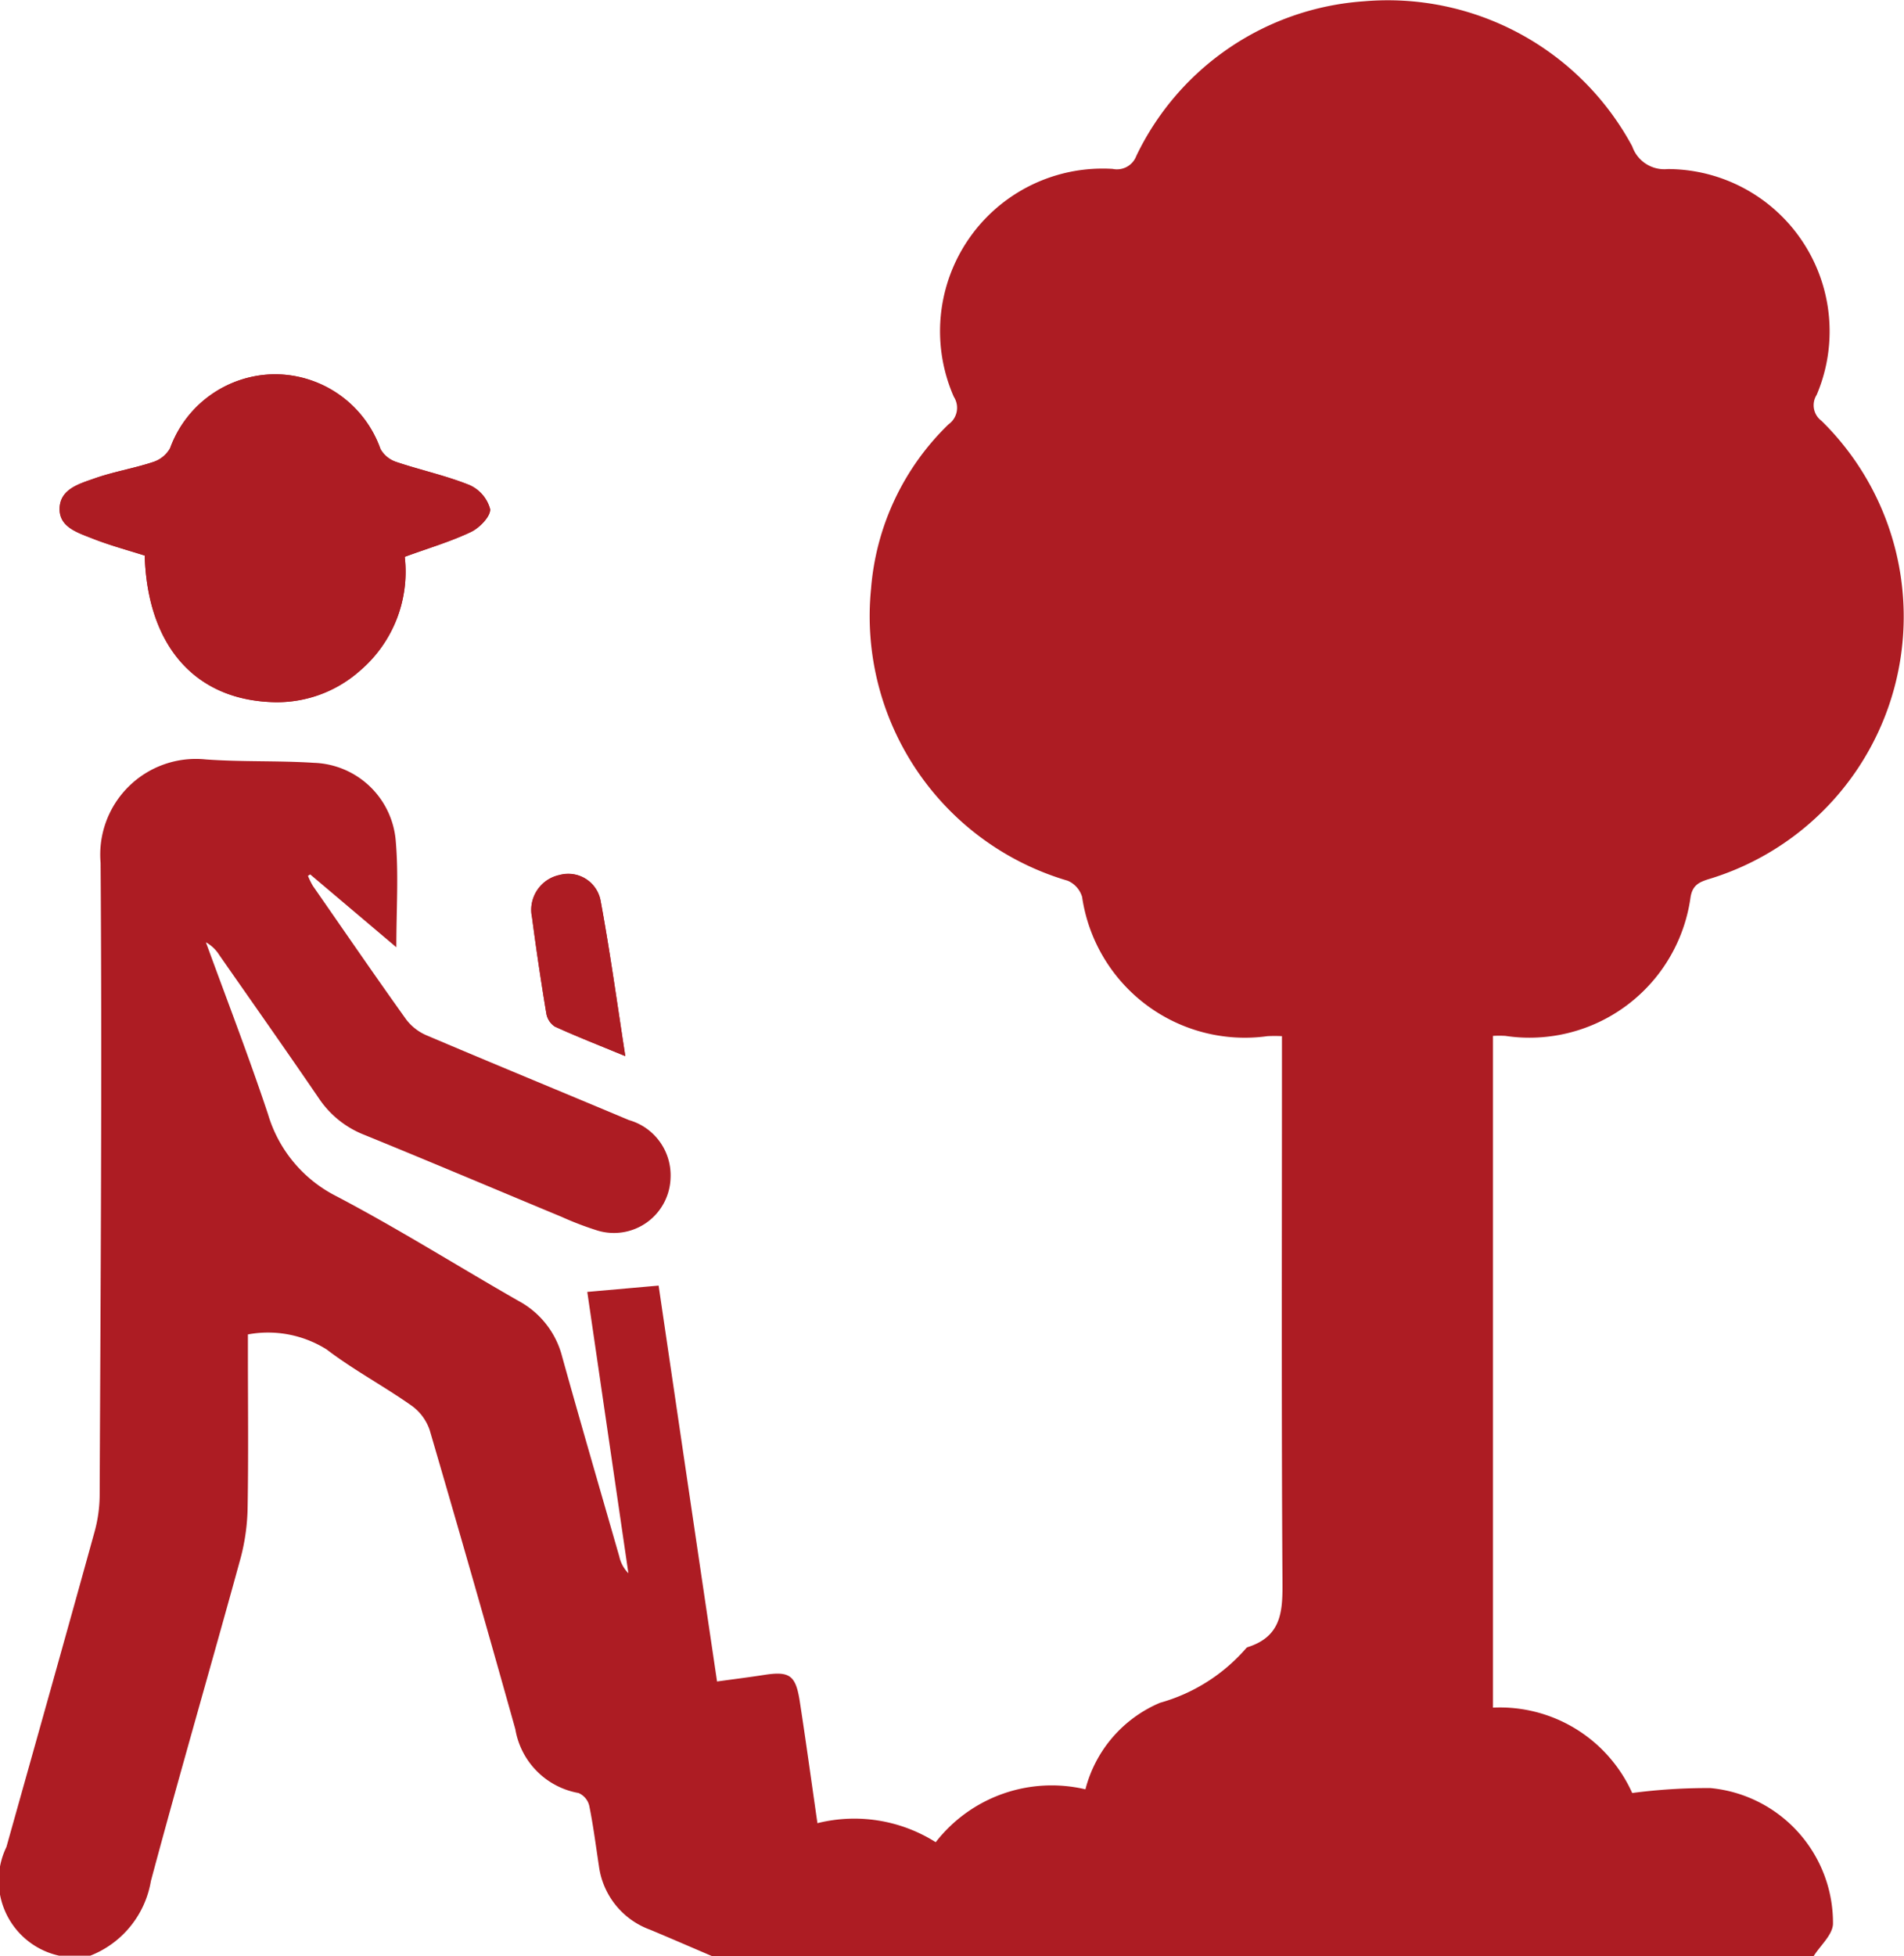 <svg xmlns="http://www.w3.org/2000/svg" xmlns:xlink="http://www.w3.org/1999/xlink" width="47.055" height="48.32" viewBox="0 0 47.055 48.32">
  <defs>
    <clipPath id="clip-path">
      <path id="Path_14253" data-name="Path 14253" d="M0,20.171H47.055v-48.32H0Z" transform="translate(0 28.149)" fill="none"/>
    </clipPath>
  </defs>
  <g id="Group_35359" data-name="Group 35359" transform="translate(0 28.149)">
    <g id="Group_35358" data-name="Group 35358" transform="translate(0 -28.149)" clip-path="url(#clip-path)">
      <g id="Group_35354" data-name="Group 35354" transform="translate(1.473 9.245)">
        <path id="Path_14249" data-name="Path 14249" d="M.89,1.87c.068,2.2,1.215,3.54,3.124,3.619a3.088,3.088,0,0,0,2.191-.771A3.211,3.211,0,0,0,7.317,1.9c.579-.211,1.129-.372,1.638-.615.213-.1.491-.391.472-.565A.91.91,0,0,0,8.915.127C8.331-.108,7.707-.24,7.107-.443a.7.7,0,0,1-.39-.319A2.77,2.77,0,0,0,4.1-2.609,2.772,2.772,0,0,0,1.518-.781a.743.743,0,0,1-.426.342C.611-.281.107-.2-.372-.029-.738.1-1.2.237-1.213.7s.447.606.808.748c.423.167.865.285,1.3.422M12.768,14.234c-.208-1.341-.381-2.6-.612-3.843a.81.81,0,0,0-1.014-.627.878.878,0,0,0-.68,1.039q.159,1.19.354,2.377a.488.488,0,0,0,.21.324c.543.247,1.1.465,1.742.73" transform="translate(1.213 2.609)" fill="#ad1c23"/>
      </g>
      <g id="Group_35355" data-name="Group 35355" transform="translate(0 -0.001)">
        <path id="Path_14250" data-name="Path 14250" d="M19,4.072a4.008,4.008,0,0,0-3.677-5.577.839.839,0,0,1-.881-.56,6.861,6.861,0,0,0-6.63-3.584A6.755,6.755,0,0,0,2.185-1.828a.511.511,0,0,1-.584.319,4.018,4.018,0,0,0-3.925,5.63.5.5,0,0,1-.132.68A6.345,6.345,0,0,0-4.37,8.861,6.809,6.809,0,0,0,.489,16.074a.628.628,0,0,1,.357.4,4.066,4.066,0,0,0,4.58,3.44,3.481,3.481,0,0,1,.359,0V20.5c0,4.264-.014,8.526.012,12.79.005.755.028,1.437-.862,1.717a.091.091,0,0,0-.038.029,4.373,4.373,0,0,1-2.125,1.344A3.182,3.182,0,0,0,.928,38.518a3.63,3.63,0,0,0-3.7,1.306,3.766,3.766,0,0,0-2.923-.47c-.153-1.056-.288-2.051-.442-3.043-.1-.613-.255-.714-.869-.62-.383.06-.77.108-1.17.163q-.739-4.985-1.444-9.779l-1.763.156,1.016,6.95a.846.846,0,0,1-.225-.414c-.473-1.646-.954-3.291-1.413-4.94a2.172,2.172,0,0,0-1.075-1.372c-1.5-.857-2.966-1.78-4.494-2.583a3.326,3.326,0,0,1-1.7-2.032c-.475-1.428-1.019-2.832-1.534-4.245a.912.912,0,0,1,.333.319c.822,1.178,1.65,2.352,2.46,3.538a2.4,2.4,0,0,0,1.123.9c1.631.664,3.252,1.351,4.879,2.027a7.92,7.92,0,0,0,.888.338,1.4,1.4,0,0,0,1.8-1.3,1.417,1.417,0,0,0-1.028-1.43c-1.666-.7-3.339-1.387-5-2.093a1.242,1.242,0,0,1-.506-.393c-.78-1.09-1.541-2.2-2.306-3.3a1.818,1.818,0,0,1-.121-.247l.055-.036,2.129,1.8c0-.951.059-1.8-.016-2.644a2.1,2.1,0,0,0-2.021-1.912c-.888-.058-1.784-.019-2.672-.084a2.364,2.364,0,0,0-2.6,2.554c.038,5.206,0,10.413-.023,15.621a3.488,3.488,0,0,1-.132.925c-.716,2.59-1.446,5.177-2.172,7.764a1.9,1.9,0,0,0,1.305,2.686h.765a2.41,2.41,0,0,0,1.5-1.844c.716-2.671,1.489-5.325,2.221-7.991a5.186,5.186,0,0,0,.17-1.255c.021-1.241.007-2.484.007-3.725v-.532a2.725,2.725,0,0,1,1.945.371c.666.508,1.415.906,2.1,1.389a1.223,1.223,0,0,1,.449.609q1.079,3.685,2.115,7.383A1.925,1.925,0,0,0-11.6,38.609a.459.459,0,0,1,.265.311c.1.491.163.99.239,1.488a1.946,1.946,0,0,0,1.269,1.579c.51.213,1.018.434,1.526.651H18.925c.166-.264.466-.522.478-.793a3.344,3.344,0,0,0-3.029-3.358,14.156,14.156,0,0,0-1.933.122A3.585,3.585,0,0,0,11,36.5V19.907a2.952,2.952,0,0,1,.305,0,4.018,4.018,0,0,0,4.577-3.421c.047-.3.21-.376.449-.451A6.772,6.772,0,0,0,19.119,4.714.479.479,0,0,1,19,4.072" transform="translate(25.897 5.682)" fill="#ad1c23"/>
      </g>
      <g id="Group_35356" data-name="Group 35356" transform="translate(1.473 9.245)">
        <path id="Path_14251" data-name="Path 14251" d="M.89,1.87C.46,1.732.018,1.614-.4,1.447-.766,1.3-1.23,1.173-1.213.7s.475-.6.841-.728C.107-.2.611-.281,1.091-.439a.743.743,0,0,0,.426-.342A2.772,2.772,0,0,1,4.1-2.609,2.77,2.77,0,0,1,6.717-.762a.7.7,0,0,0,.39.319c.6.2,1.224.335,1.808.57a.91.91,0,0,1,.511.594c.019.173-.258.463-.472.565-.51.242-1.059.4-1.638.615A3.211,3.211,0,0,1,6.206,4.717a3.088,3.088,0,0,1-2.191.771C2.105,5.409.958,4.069.89,1.87" transform="translate(1.213 2.609)" fill="#ad1c23"/>
      </g>
      <g id="Group_35357" data-name="Group 35357" transform="translate(13.138 21.595)">
        <path id="Path_14252" data-name="Path 14252" d="M.98,1.876c-.643-.266-1.2-.482-1.742-.73A.476.476,0,0,1-.972.82q-.2-1.184-.354-2.376A.88.88,0,0,1-.648-2.6.814.814,0,0,1,.368-1.97C.6-.722.771.535.98,1.876" transform="translate(1.336 2.617)" fill="#ad1c23"/>
      </g>
    </g>
  </g>
</svg>

